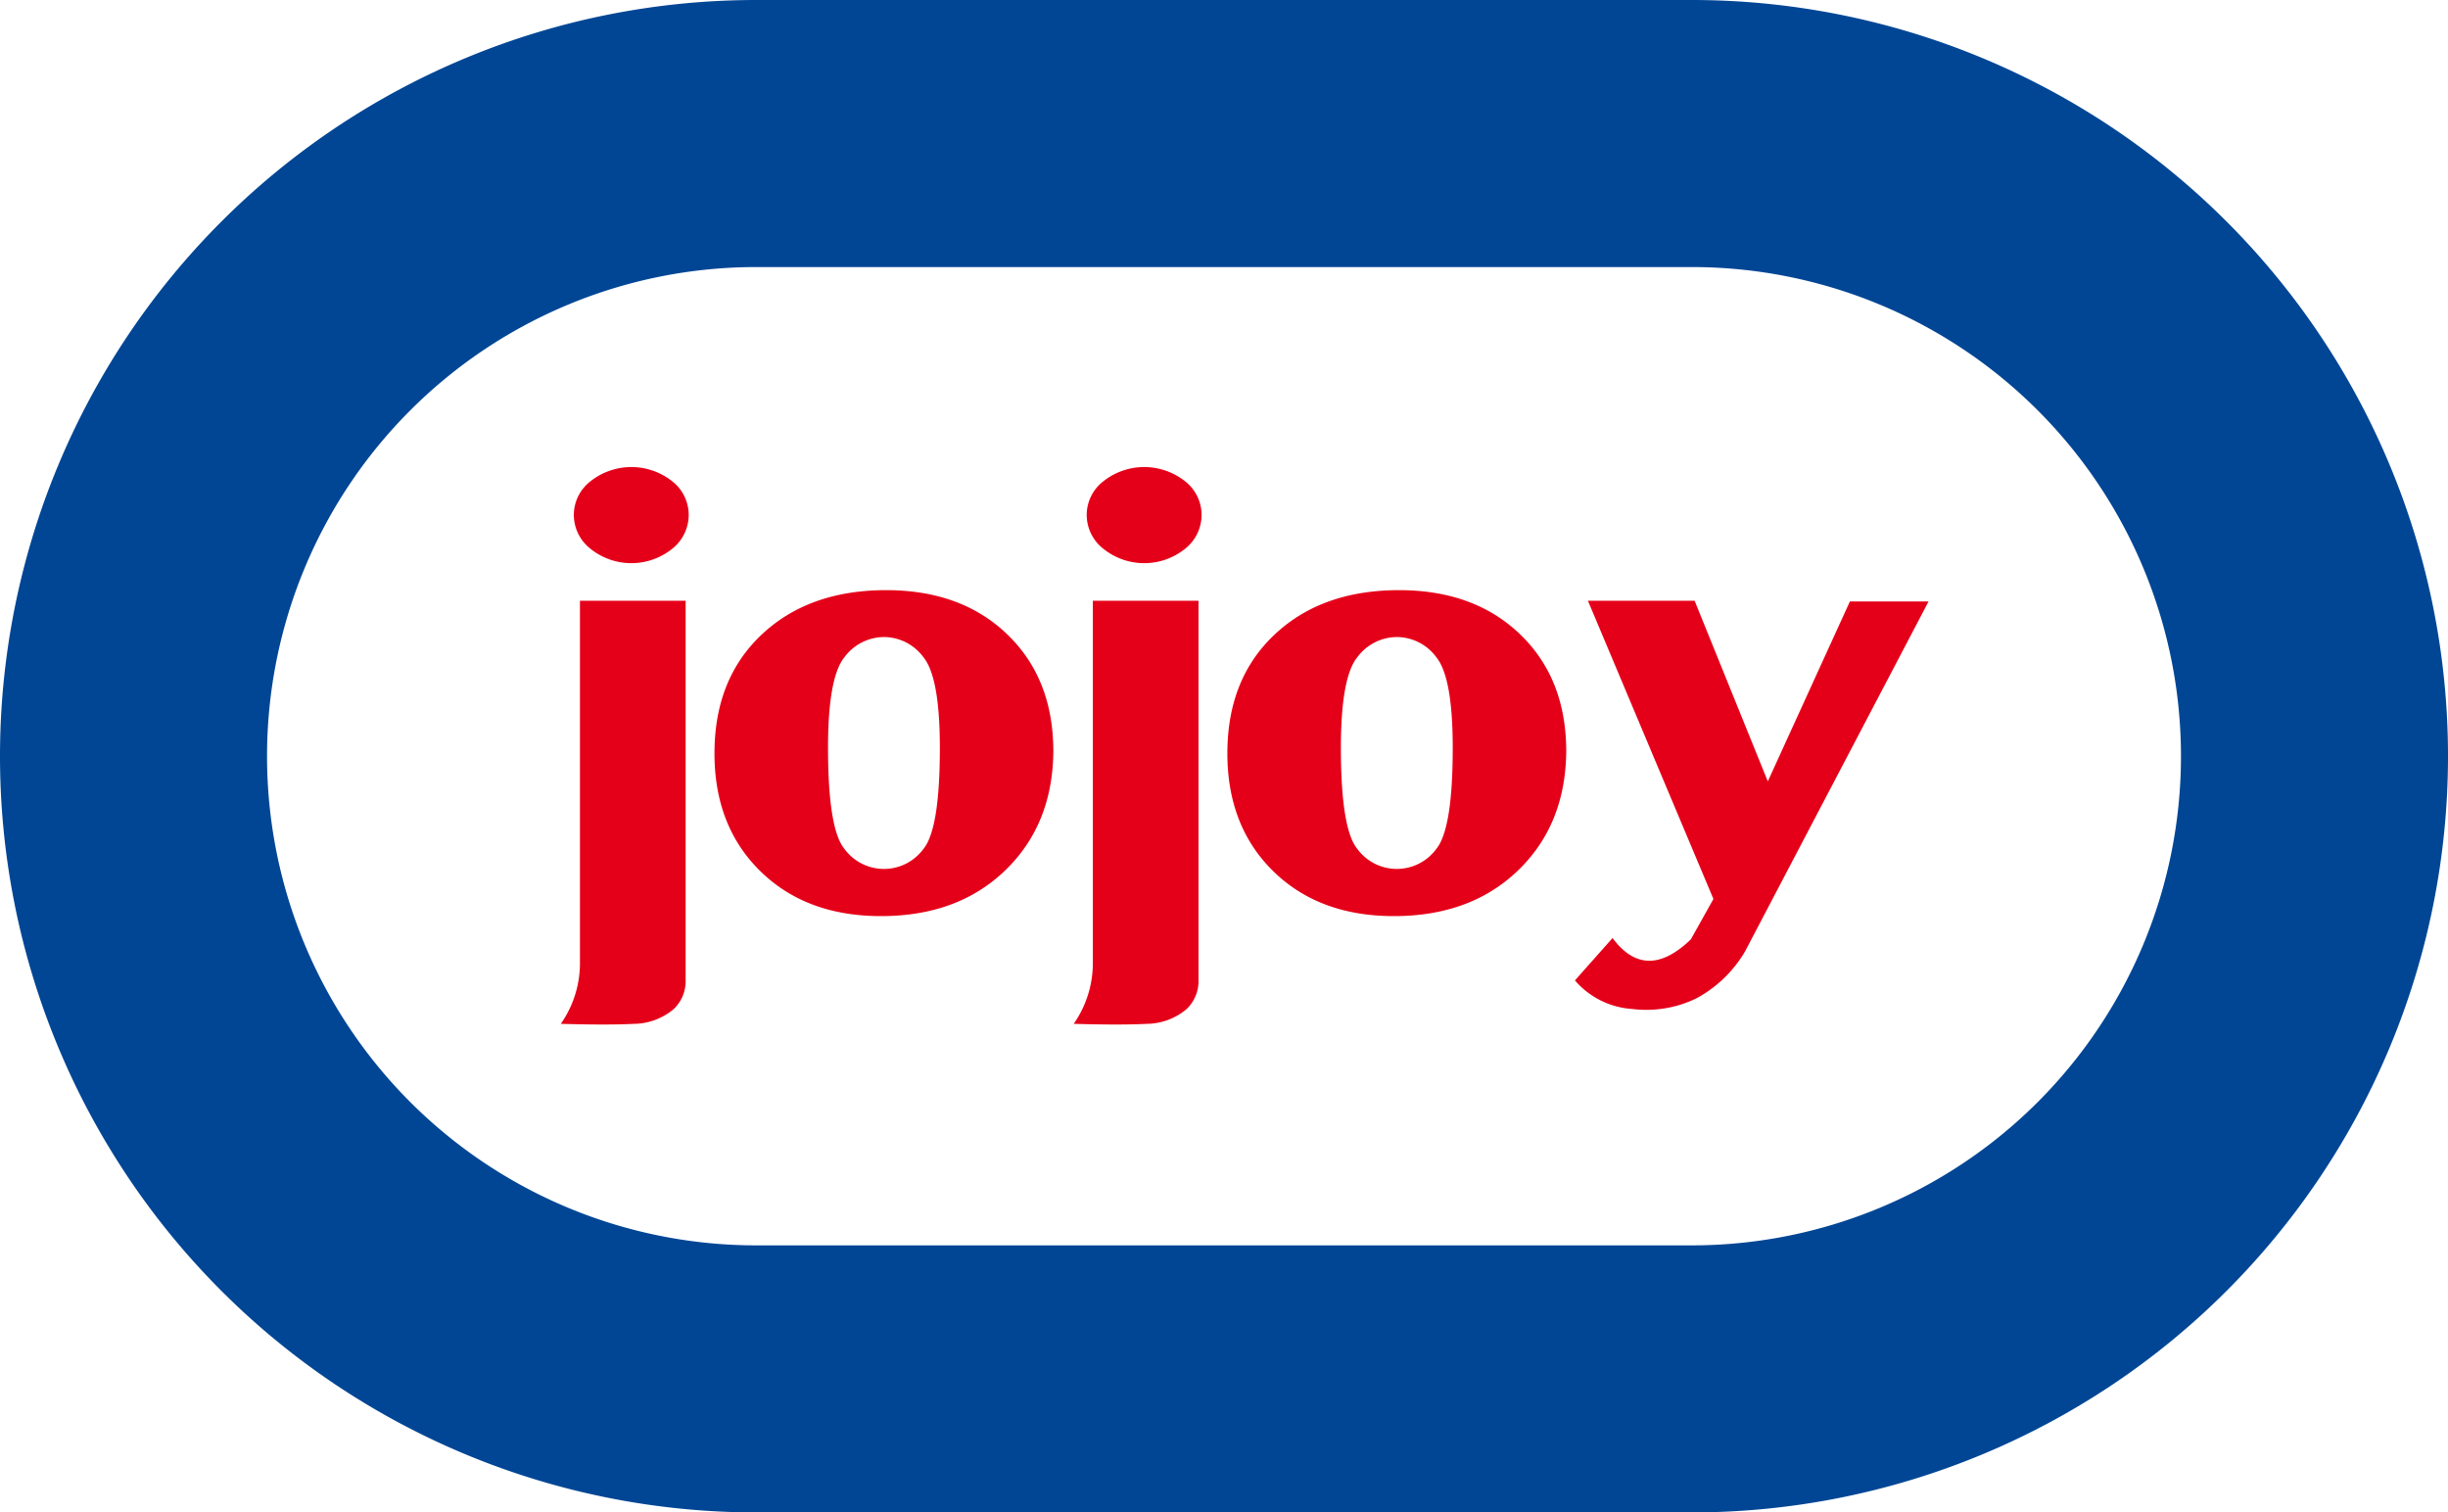 <svg id="kids_jojoy_logo" xmlns="http://www.w3.org/2000/svg" width="275.182" height="170" viewBox="0 0 275.182 170">
  <path id="Path_350" data-name="Path 350" d="M741.77,1972.851H636.587a85,85,0,0,1,0-170H741.77a85,85,0,0,1,0,170M636.587,1832.869a54.982,54.982,0,1,0,0,109.964H741.77a54.982,54.982,0,0,0,0-109.964Z" transform="translate(-551.587 -1802.851)" fill="#004695"/>
  <path id="Path_351" data-name="Path 351" d="M610.391,1914.411a11.912,11.912,0,0,0,2.152-7v-40.555h11.879v42.594a4.336,4.336,0,0,1-1.365,3.324,7.065,7.065,0,0,1-4.4,1.635q-3,.153-8.265,0m12.493-61.006a4.8,4.8,0,0,1,1.883,3.806,4.858,4.858,0,0,1-1.883,3.825,7.328,7.328,0,0,1-9.129,0,4.838,4.838,0,0,1-1.9-3.825,4.784,4.784,0,0,1,1.9-3.806,7.394,7.394,0,0,1,9.129,0" transform="translate(-547.35 -1799.328)" fill="#e50019"/>
  <path id="Path_352" data-name="Path 352" d="M664.6,1882.608q0,8.342-5.343,13.551t-14.031,5.209q-8.42,0-13.571-5.056t-5.15-13.243q0-8.342,5.3-13.339t13.992-5q8.419,0,13.57,4.921t5.228,12.954M645.574,1870a5.573,5.573,0,0,0-4.459,2.268q-1.846,2.27-1.845,10.187,0,9.112,1.845,11.36a5.506,5.506,0,0,0,8.88,0q1.845-2.247,1.845-11.36,0-7.918-1.845-10.187a5.54,5.54,0,0,0-4.421-2.268" transform="translate(-546.19 -1798.395)" fill="#e50019"/>
  <path id="Path_353" data-name="Path 353" d="M664.17,1914.411a11.912,11.912,0,0,0,2.152-7v-40.555H678.2v42.594a4.335,4.335,0,0,1-1.365,3.324,7.064,7.064,0,0,1-4.4,1.635q-3,.153-8.265,0m12.493-61.006a4.8,4.8,0,0,1,1.883,3.806,4.858,4.858,0,0,1-1.883,3.825,7.328,7.328,0,0,1-9.13,0,4.838,4.838,0,0,1-1.9-3.825,4.784,4.784,0,0,1,1.9-3.806,7.394,7.394,0,0,1,9.13,0" transform="translate(-543.475 -1799.328)" fill="#e50019"/>
  <path id="Path_354" data-name="Path 354" d="M718.382,1882.608q0,8.342-5.343,13.551t-14.031,5.209q-8.42,0-13.571-5.056t-5.15-13.243q0-8.342,5.3-13.339t13.992-5q8.419,0,13.57,4.921t5.229,12.954M699.353,1870a5.573,5.573,0,0,0-4.459,2.268q-1.846,2.27-1.845,10.187,0,9.112,1.845,11.36a5.506,5.506,0,0,0,8.88,0q1.845-2.247,1.846-11.36,0-7.918-1.846-10.187a5.54,5.54,0,0,0-4.421-2.268" transform="translate(-542.317 -1798.395)" fill="#e50019"/>
  <path id="Path_355" data-name="Path 355" d="M732.3,1899.365l-14.108-33.521h11.994l8.227,20.3,9.227-20.219h8.841l-20.643,39.363a14.1,14.1,0,0,1-5.459,5.248,12.857,12.857,0,0,1-7.208,1.192,9.292,9.292,0,0,1-6.439-3.211l4.229-4.766q3.727,5.036,8.8.153Z" transform="translate(-539.692 -1798.317)" fill="#e50019"/>
</svg>

